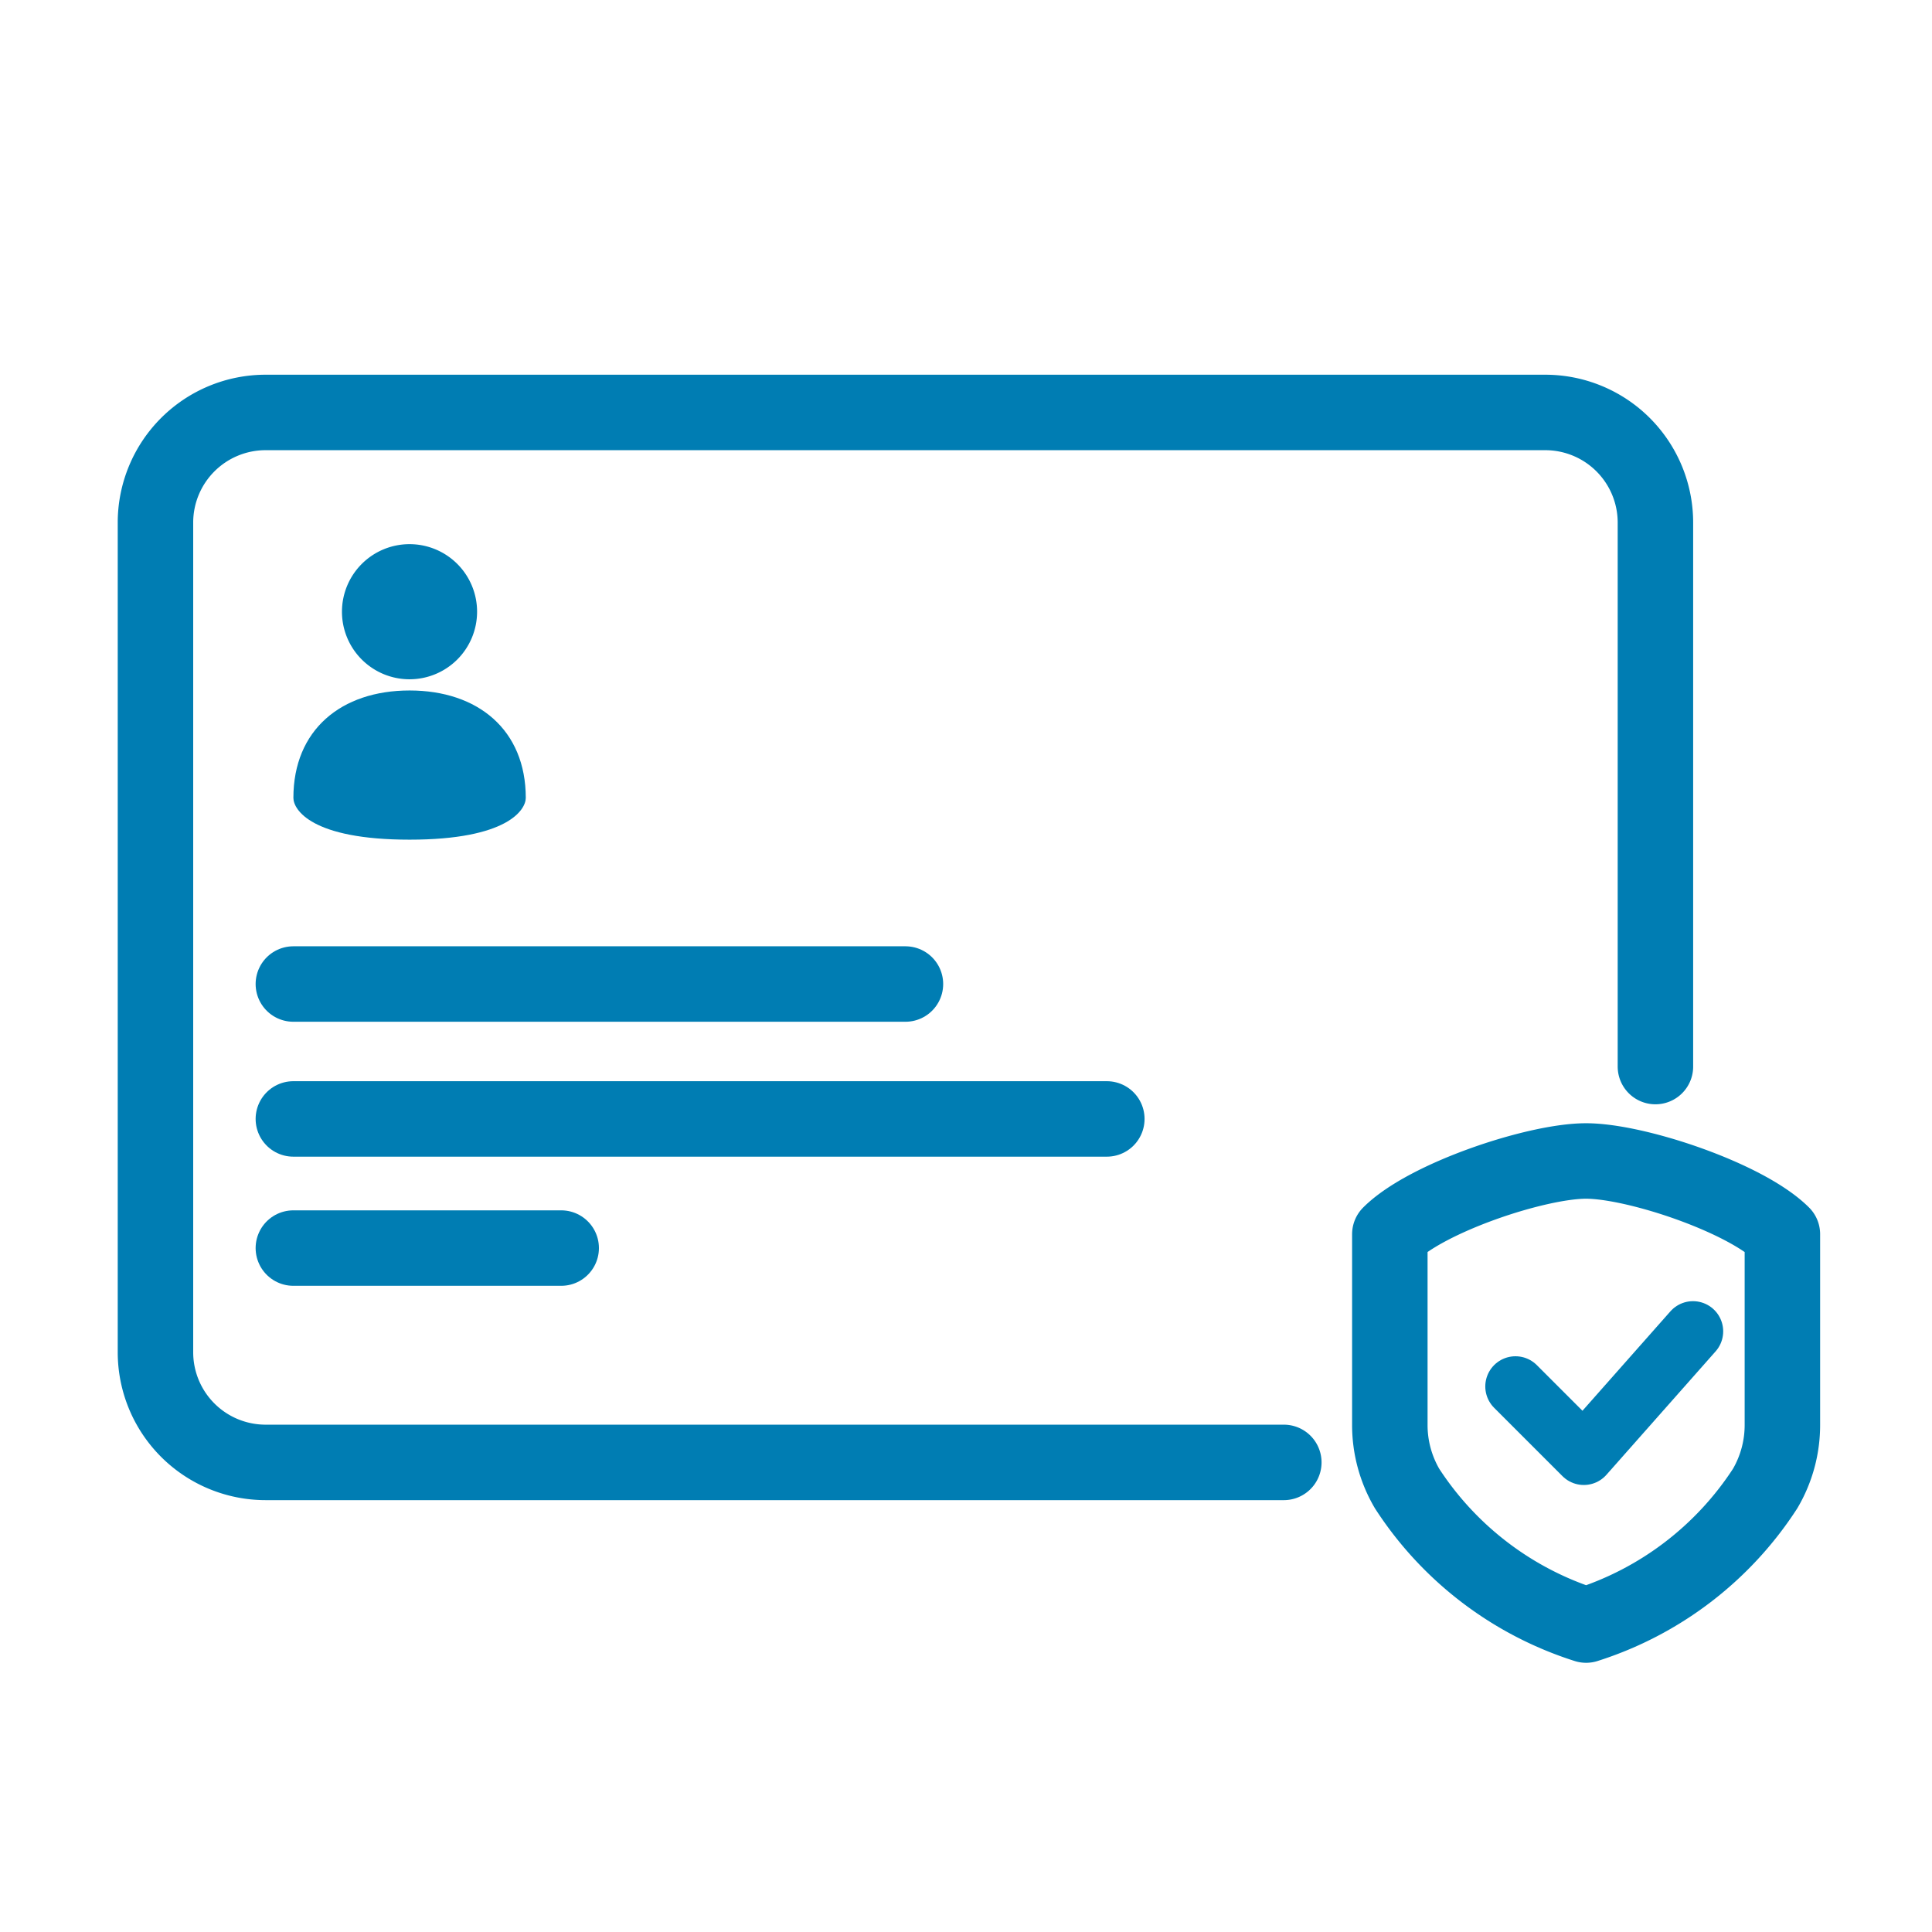 <svg id="member_card" data-name="member card" xmlns="http://www.w3.org/2000/svg" width="64" height="64" viewBox="0 0 64 64">
  <rect id="Rectangle_556" data-name="Rectangle 556" width="64" height="64" fill="none"/>
  <path id="Path_1473" data-name="Path 1473" d="M61.685,34.153c-1.651,0-5.288,1.214-6.5,2.426v6.3a4.157,4.157,0,0,0,.572,2.126,11.05,11.05,0,0,0,5.93,4.521,11.05,11.05,0,0,0,5.93-4.521,4.157,4.157,0,0,0,.572-2.126v-6.3C66.974,35.367,63.337,34.153,61.685,34.153Z" transform="translate(-9.145 4.306)" fill="none" stroke="#007db3" stroke-linecap="round" stroke-linejoin="round" stroke-width="2.5"/>
  <path id="Path_1474" data-name="Path 1474" d="M60.625,43.354l2.264,2.264,3.617-4.089" transform="translate(-10.423 2.574)" fill="none" stroke="#007db3" stroke-linecap="round" stroke-linejoin="round" stroke-width="2"/>
  <line id="Line_193" data-name="Line 193" x2="20.276" transform="translate(9.718 32.597)" fill="none" stroke="#007db3" stroke-linecap="round" stroke-linejoin="round" stroke-width="2.5"/>
  <line id="Line_194" data-name="Line 194" x2="8.872" transform="translate(9.718 41.344)" fill="none" stroke="#007db3" stroke-linecap="round" stroke-linejoin="round" stroke-width="2.5"/>
  <line id="Line_195" data-name="Line 195" x2="26.947" transform="translate(9.718 37.066)" fill="none" stroke="#007db3" stroke-linecap="round" stroke-linejoin="round" stroke-width="2.5"/>
  <path id="Path_1475" data-name="Path 1475" d="M14.3,9.688a2.238,2.238,0,1,1-2.237-2.237A2.237,2.237,0,0,1,14.3,9.688" transform="translate(1.504 10.575)" fill="#007db3"/>
  <path id="Path_1476" data-name="Path 1476" d="M11.569,13.786c-2.267,0-3.849,1.308-3.849,3.558,0,.39.6,1.384,3.849,1.384s3.849-.994,3.849-1.384c0-2.25-1.582-3.558-3.849-3.558" transform="translate(1.999 9.087)" fill="#007db3"/>
  <path id="Path_1477" data-name="Path 1477" d="M39.128,36.531H5.4A3.649,3.649,0,0,1,1.75,32.883V5.4A3.649,3.649,0,0,1,5.4,1.75H47.789A3.649,3.649,0,0,1,51.438,5.4V23.418" transform="translate(3.4 11.913)" fill="none" stroke="#007db3" stroke-linecap="round" stroke-linejoin="round" stroke-width="2.5"/>
</svg>
